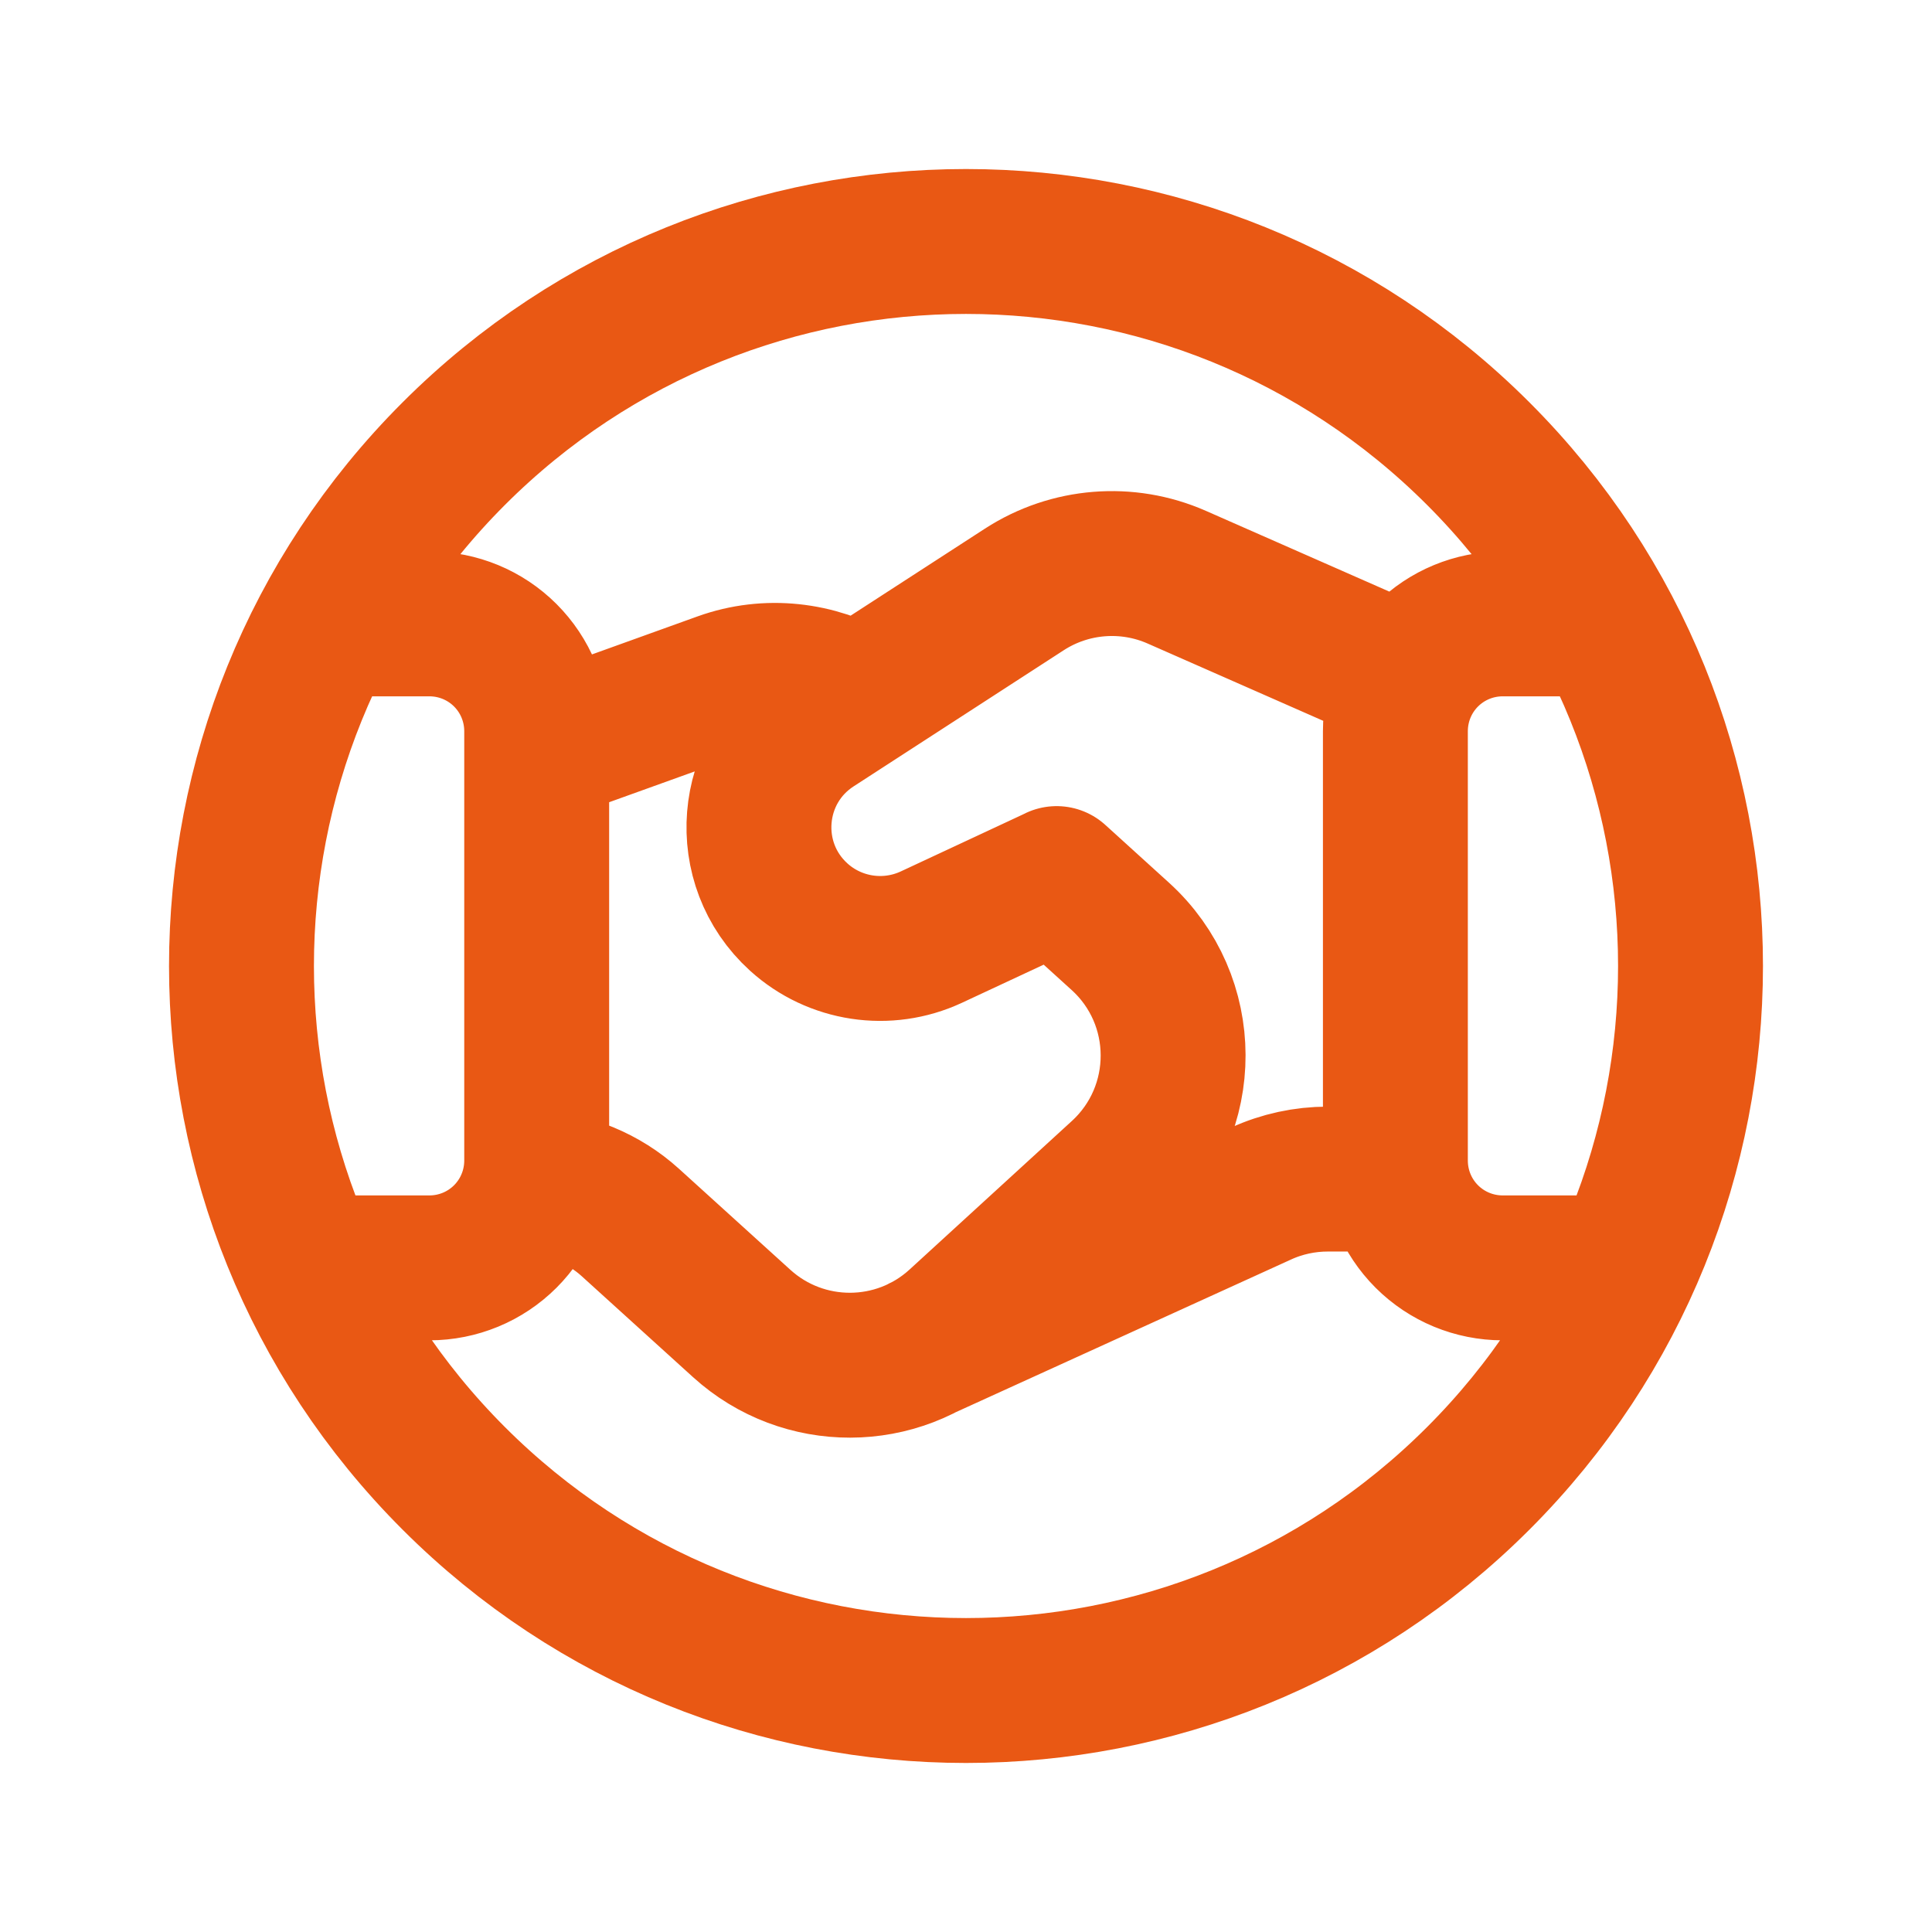 <svg width="24" height="24" viewBox="0 0 24 24" fill="none" xmlns="http://www.w3.org/2000/svg">
<path d="M3.817 15.75H5.334C5.688 15.75 6.027 15.61 6.277 15.36C6.527 15.11 6.667 14.771 6.667 14.417V9.083C6.667 8.729 6.527 8.39 6.277 8.14C6.027 7.89 5.688 7.75 5.334 7.75H4.065M19.935 7.75H18.667C18.313 7.75 17.974 7.89 17.724 8.14C17.474 8.39 17.334 8.729 17.334 9.083V14.417C17.334 14.771 17.474 15.11 17.724 15.36C17.974 15.61 18.313 15.75 18.667 15.75H20.184M17.354 14.647H16.494C16.208 14.647 15.925 14.708 15.665 14.827L11.458 16.743M10.645 8.668C10.141 8.375 9.532 8.302 8.97 8.504L6.667 9.333M17.494 8.436L14.618 7.17C14.002 6.899 13.29 6.956 12.725 7.322L10.115 9.013C9.285 9.55 9.19 10.728 9.922 11.392C10.371 11.799 11.021 11.897 11.57 11.641L13.126 10.915M13.126 10.914L13.916 11.631C14.789 12.422 14.792 13.792 13.924 14.588L11.907 16.434C11.146 17.132 9.978 17.134 9.214 16.441L7.828 15.184C7.5 14.887 7.082 14.72 6.643 14.684M18.364 5.636C21.879 9.151 21.879 14.849 18.364 18.364C14.849 21.879 9.151 21.879 5.636 18.364C2.121 14.849 2.121 9.151 5.636 5.636C9.151 2.121 14.849 2.121 18.364 5.636Z" stroke="#E95814" stroke-width="1.8" stroke-miterlimit="10" stroke-linecap="round" stroke-linejoin="round"/>
</svg>
